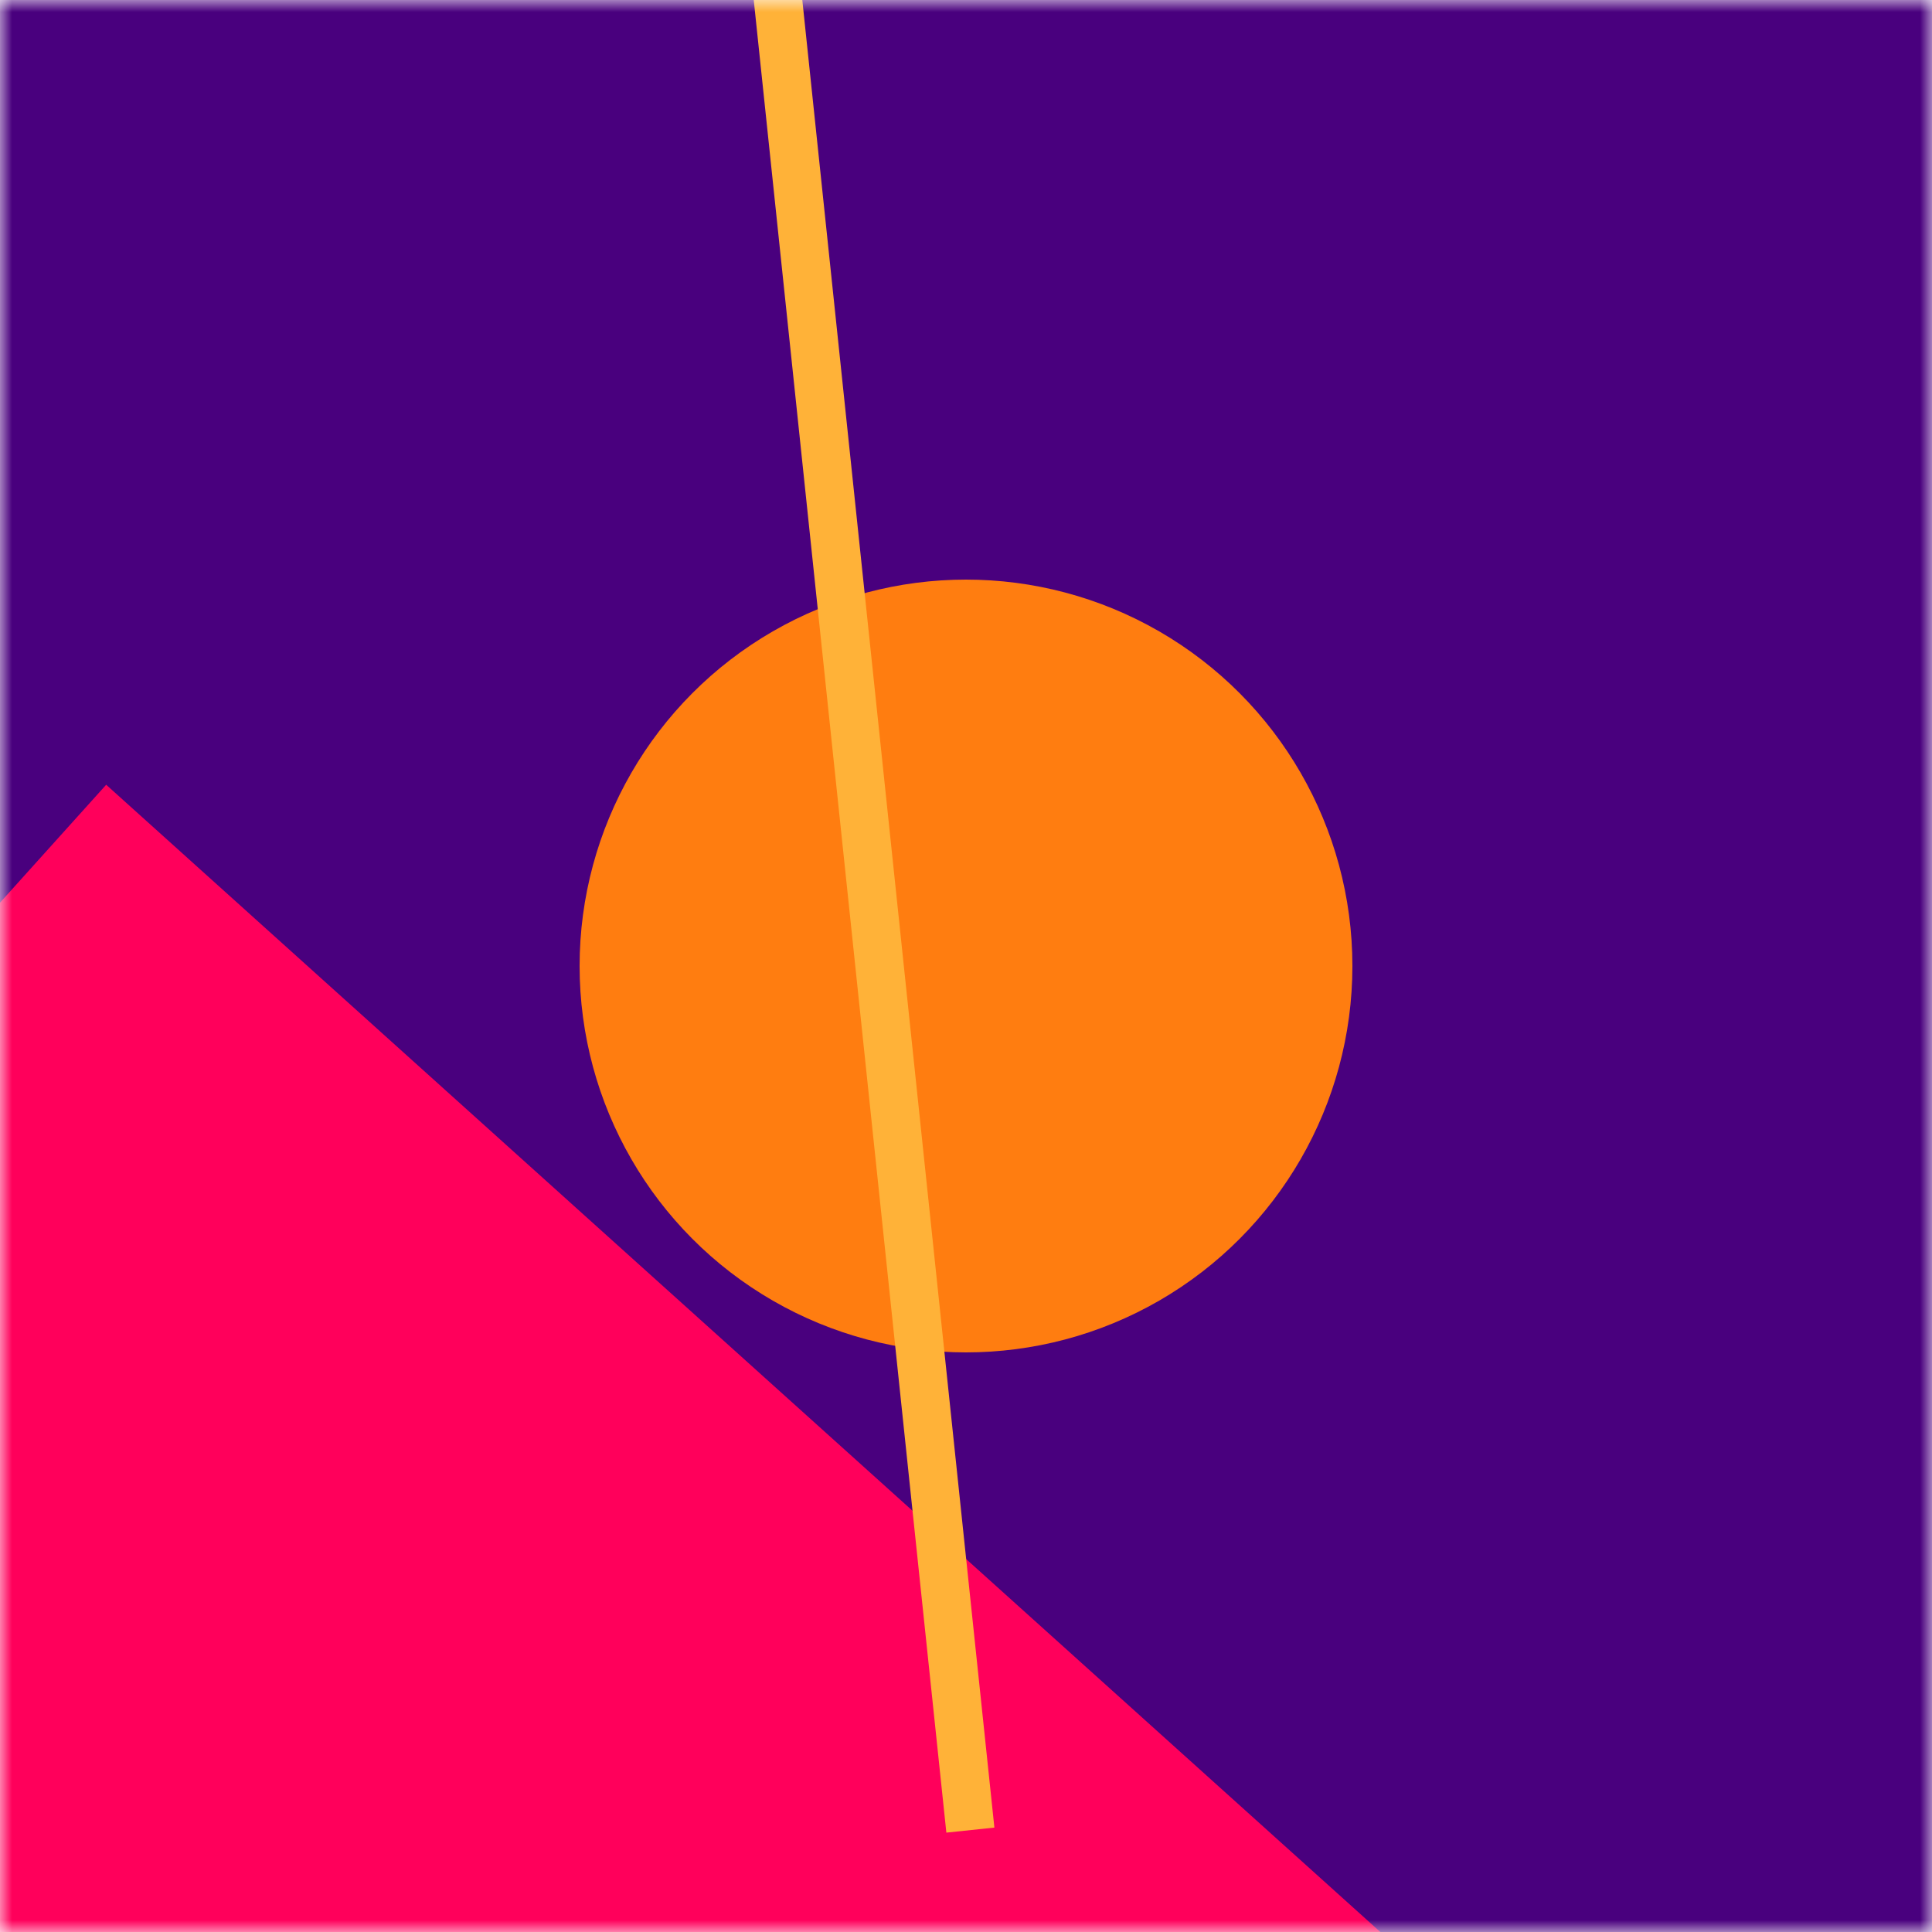 <svg xmlns:xlink="http://www.w3.org/1999/xlink" viewBox="0 0 80 80" fill="none" role="img" xmlns="http://www.w3.org/2000/svg" width="128" height="128"><mask id=":rkn:" maskUnits="userSpaceOnUse" x="0" y="0" width="80" height="80" fill="none"><rect width="80" height="80" fill="#FFFFFF"></rect></mask><g mask="url(#:rkn:)" fill="none"><rect width="80" height="80" fill="#49007E"></rect><rect x="10" y="30" width="80" height="80" fill="#FF005B" transform="translate(-20 20) rotate(42 40 40)"></rect><circle cx="40" cy="40" fill="#FF7D10" r="16" transform="translate(0 0)"></circle><line x1="0" y1="40" x2="80" y2="40" stroke-width="2px" stroke="#FFB238" transform="translate(-4 -4) rotate(84 40 40)" fill="none"></line></g></svg>